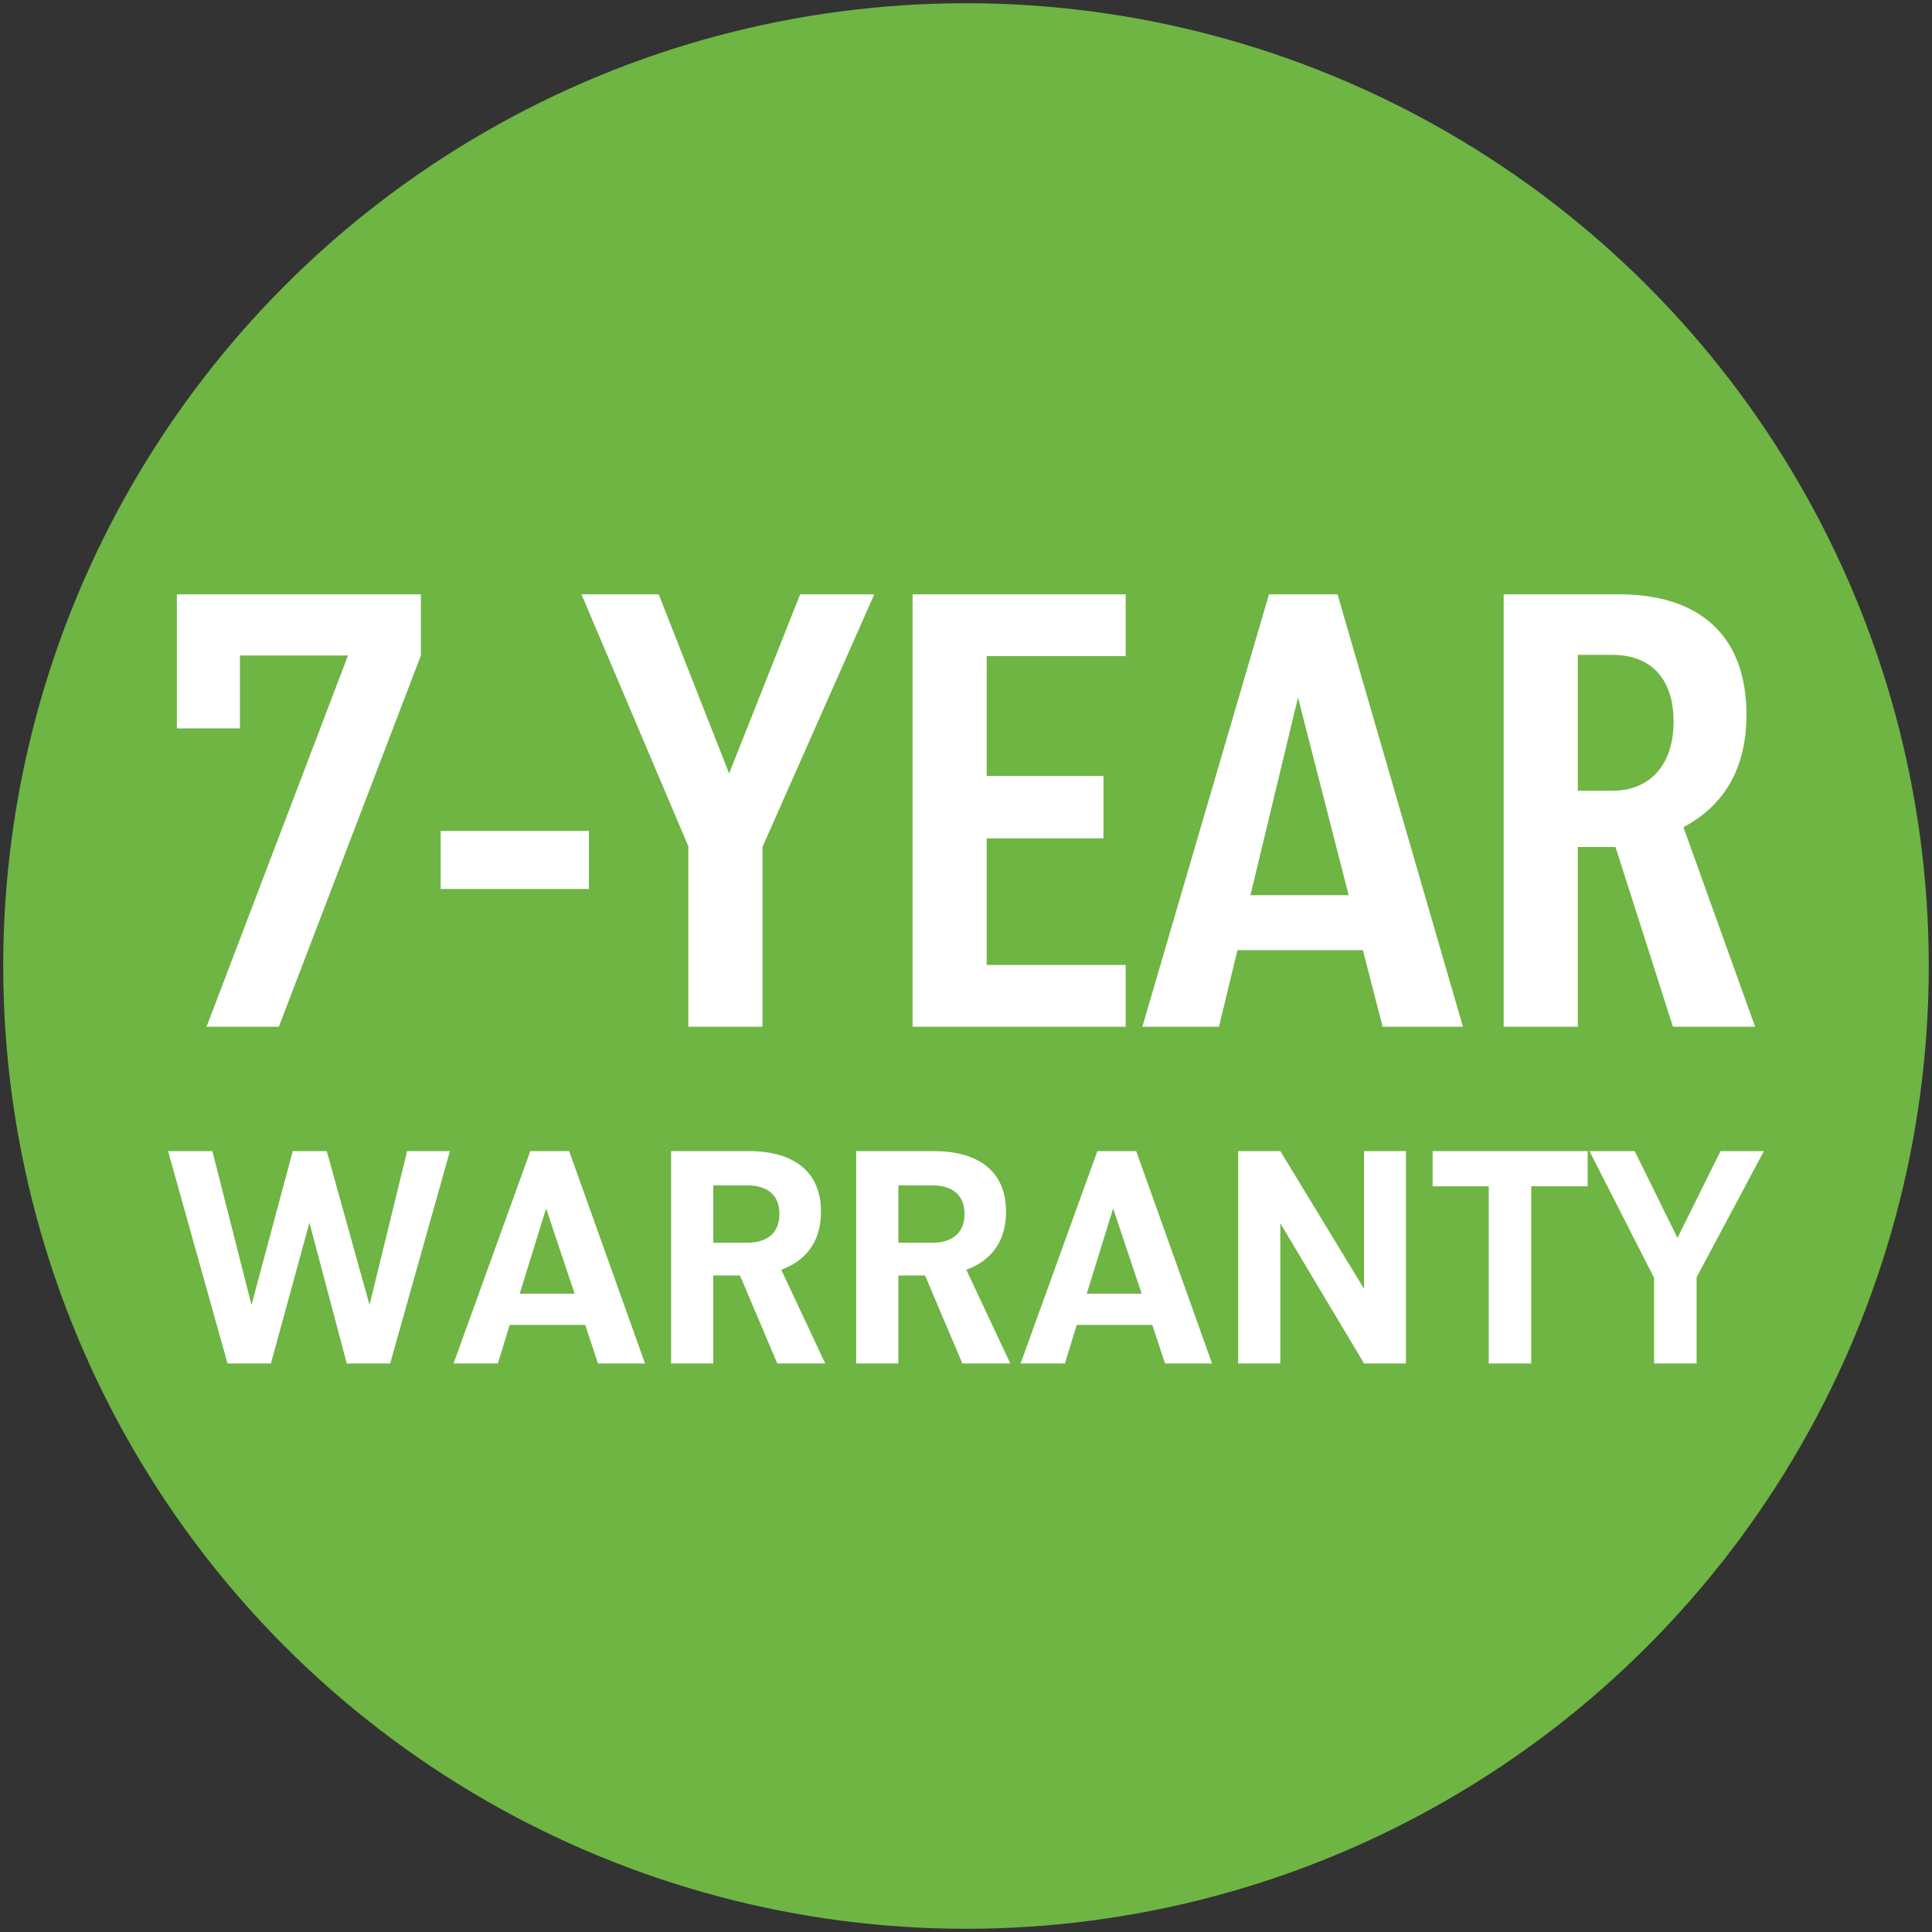 <svg id="Layer_1" xmlns="http://www.w3.org/2000/svg" version="1.1" viewBox="0 0 600 600"><rect x="0" y="0" width="600" height="600" fill="#333333" stroke="none"/><defs><style>.st0{isolation:isolate}.st1{fill:#fff}</style></defs><circle cx="300" cy="300" r="299" fill="#6eb544"/><g class="st0"><path class="st1" d="M130.713 203.567L86.591 318.862H64.145l43.931-115.295H74.504v22.637H54.937v-41.629h75.776v18.992zM136.848 258.049h46.041v18.033h-46.041v-18.033zM271.516 184.575l-34.723 78.462v55.825h-23.02v-56.017l-33.188-78.27h23.98l21.87 55.633 22.06-55.633h23.021zM349.59 203.759h-43.163v37.217h36.257v19.376h-36.257v39.326h43.163v19.184h-66.184V184.575h66.184v19.184zM429.39 318.862l-6.14-23.787h-38.942l-5.755 23.787h-23.788l39.327-134.287h21.294l38.944 134.287h-24.94zM388.336 278h30.503l-15.731-61.388L388.336 278zM545.063 318.862h-25.515l-17.84-55.825h-11.703v55.825h-23.02V184.575h35.873c24.172 0 39.52 12.086 39.52 37.409 0 18.416-8.442 28.967-19.568 34.914l22.253 61.964zm-55.058-115.487v42.205h10.743c11.127 0 18.993-7.482 18.993-21.486 0-13.62-7.29-20.72-18.993-20.72h-10.743z"/></g><g class="st0"><path class="st1" d="M52.194 357.48H65.95l12.155 47.772 12.814-47.771h10.553l13.285 47.77 11.684-47.77h13.285l-18.561 65.956H107.69l-11.59-43.72-11.966 43.72H70.661l-18.467-65.956zM185.708 423.437l-3.958-11.966H158.29l-3.675 11.966h-13.756l23.838-65.956h12.06l23.556 65.956h-14.604zm-24.31-21.672h17.055l-8.857-26.475-8.197 26.475zM241.393 423.437l-11.589-27.324h-8.291v27.324h-13.097v-65.956h24.215c12.06 0 22.33 4.994 22.33 18.845 0 9.893-5.276 15.452-12.342 17.997l13.662 29.114h-14.888zm-19.88-55.309v17.809h10.553c5.841 0 9.987-2.733 9.987-8.952 0-6.124-4.052-8.857-9.987-8.857h-10.553zM298.869 423.437l-11.589-27.324h-8.291v27.324H265.89v-65.956h24.216c12.06 0 22.33 4.994 22.33 18.845 0 9.893-5.276 15.452-12.342 17.997l13.661 29.114H298.87zm-19.88-55.309v17.809h10.553c5.842 0 9.987-2.733 9.987-8.952 0-6.124-4.052-8.857-9.987-8.857h-10.553zM361.811 423.437l-3.958-11.966h-23.461l-3.675 11.966h-13.756l23.838-65.956h12.06l23.555 65.956h-14.603zm-24.31-21.672h17.055l-8.858-26.475-8.197 26.475zM423.62 357.48h13.003v65.957H423.62l-26.004-43.53v43.53h-13.097v-65.956h13.097l26.004 42.777v-42.777zM493.063 357.48v10.93h-17.525v55.027h-13.192v-55.026h-17.43v-10.93h48.147zM547.806 357.48l-20.917 39.197v26.76h-13.192v-26.57l-20.07-39.386h14.04l13.286 26.948 13.38-26.948h13.473z"/></g></svg>